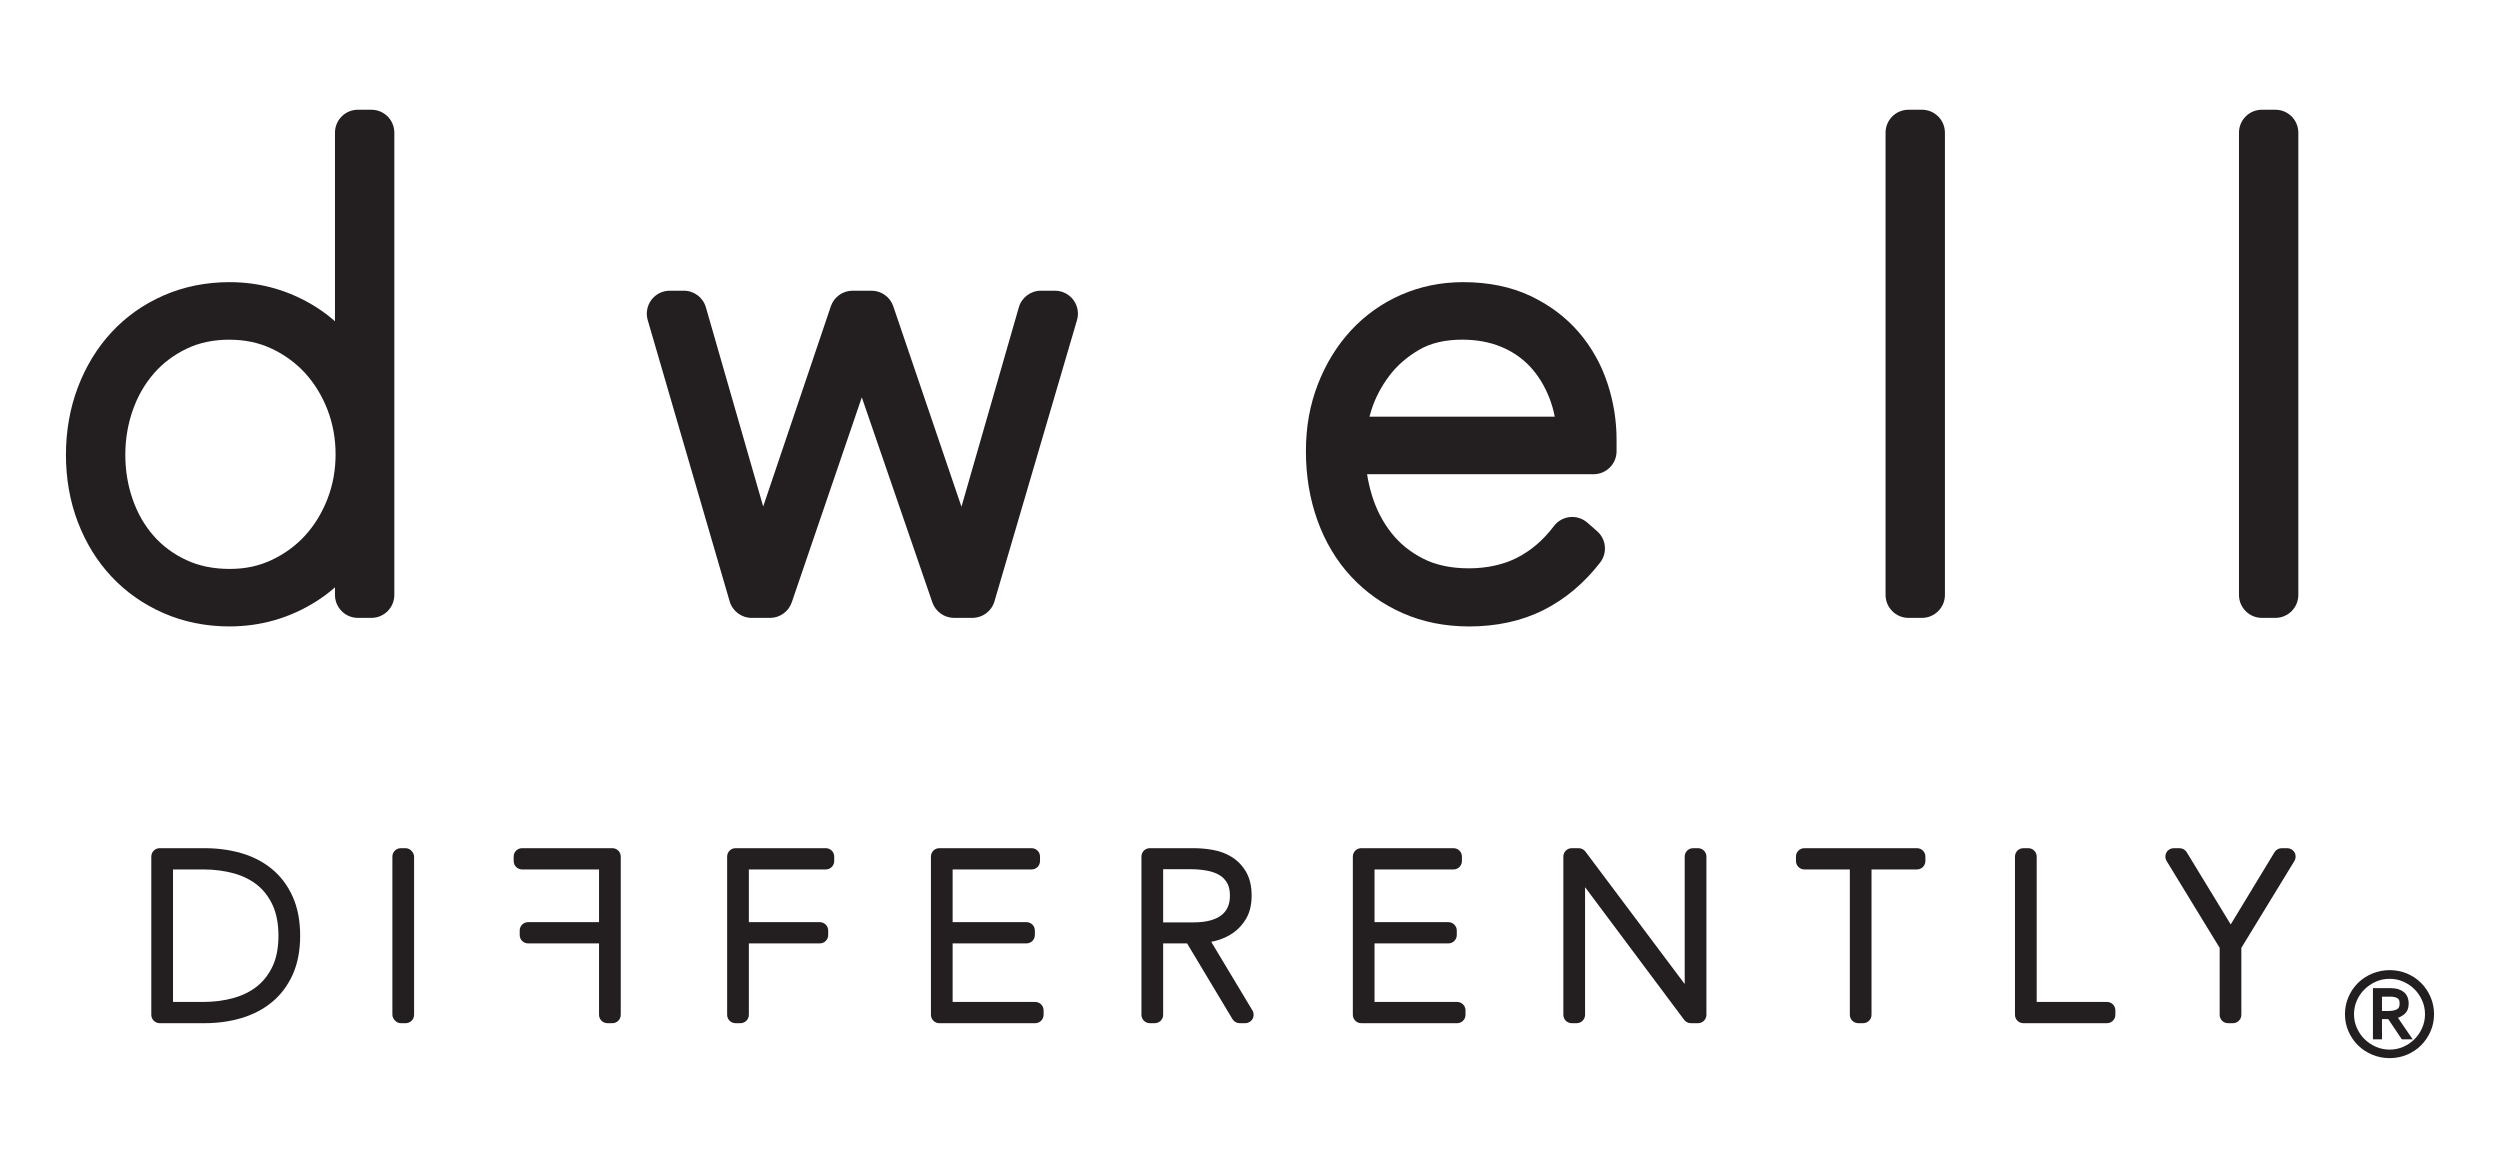 <svg viewBox="0 0 1920 896.92" xmlns="http://www.w3.org/2000/svg" id="Layer_1"><defs><style>.cls-1{fill:#231f20;}</style></defs><g><path d="m176.27,481.1c-18.02,0-34.99-3.41-50.47-10.14-15.47-6.73-28.96-16.17-40.1-28.06-11.06-11.77-19.79-25.88-25.91-41.93-6.07-15.85-9.15-33.22-9.15-51.6s3.07-35.79,9.12-51.79c6.1-16.15,14.8-30.41,25.85-42.36,11.16-12.08,24.69-21.62,40.2-28.38,15.47-6.74,32.46-10.15,50.47-10.15,23.95,0,46.31,6.44,66.46,19.15,5.14,3.24,9.97,6.87,14.52,10.9V101.9c0-9.74,7.9-17.63,17.63-17.63h10.33c9.74,0,17.63,7.89,17.63,17.63v355c0,9.74-7.9,17.63-17.63,17.63h-10.33c-9.74,0-17.63-7.89-17.63-17.63v-5.82c-4.54,4.01-9.38,7.63-14.52,10.86-20.15,12.71-42.51,19.15-66.46,19.15Zm0-220.23c-12.3,0-23.39,2.34-32.97,6.95-9.84,4.73-18.28,11.1-25.1,18.94-6.96,7.99-12.41,17.45-16.17,28.1-3.85,10.89-5.79,22.5-5.79,34.51s1.94,23.63,5.79,34.51c3.74,10.61,9.15,19.96,16.07,27.76,6.9,7.8,15.07,13.84,25.03,18.5,9.63,4.5,20.79,6.79,33.14,6.79s22.43-2.22,32.23-6.79c9.89-4.63,18.54-10.93,25.7-18.73,7.25-7.9,13.04-17.34,17.23-28.06,4.19-10.73,6.3-22.32,6.3-34.44s-2.12-23.7-6.3-34.45c-4.19-10.7-9.98-20.15-17.23-28.06-7.15-7.78-15.81-14.09-25.71-18.71-9.78-4.57-20.32-6.79-32.21-6.79Z" class="cls-1"></path><path d="m746.82,474.53h-14.09c-7.53,0-14.22-4.78-16.68-11.89l-54.18-157.49-53.8,157.45c-2.43,7.13-9.15,11.93-16.68,11.93h-14.09c-7.84,0-14.73-5.17-16.93-12.7l-62.92-216.01c-1.55-5.33-.51-11.07,2.83-15.51,3.33-4.44,8.55-7.05,14.1-7.05h10.8c7.86,0,14.77,5.2,16.94,12.76l44.01,152.97,51.95-153.74c2.42-7.16,9.14-11.99,16.7-11.99h14.56c7.55,0,14.26,4.81,16.69,11.95l52.37,153.97,44.06-153.16c2.17-7.55,9.08-12.76,16.94-12.76h10.81c5.55,0,10.78,2.62,14.12,7.06,3.33,4.45,4.37,10.2,2.8,15.53l-63.39,216.01c-2.2,7.51-9.09,12.67-16.92,12.67Z" class="cls-1"></path><path d="m1128.11,481.1c-18.35,0-35.44-3.42-50.78-10.17-15.32-6.75-28.73-16.29-39.89-28.36-11.11-12.01-19.76-26.51-25.71-43.1-5.83-16.26-8.79-34.06-8.79-52.92s3.09-35.71,9.19-51.45c6.12-15.78,14.66-29.67,25.38-41.28,10.89-11.78,23.88-21.01,38.61-27.44,14.74-6.43,30.73-9.69,47.53-9.69,19.49,0,36.91,3.57,51.79,10.62,14.75,6.99,27.24,16.39,37.14,27.94,9.78,11.42,17.17,24.56,21.94,39.06,4.65,14.07,7.01,28.65,7.01,43.32v8.93c0,9.74-7.9,17.63-17.63,17.63h-173.98c.85,5.44,2.09,10.85,3.72,16.19,3.26,10.69,8.25,20.37,14.86,28.79,6.45,8.23,14.45,14.72,24.46,19.85,9.63,4.94,21.46,7.45,35.15,7.45s26.48-2.74,37.04-8.16c10.86-5.56,20.09-13.5,28.25-24.29,2.95-3.91,7.4-6.41,12.26-6.91,4.84-.5,9.73,1.05,13.42,4.27l7.51,6.58c7.01,6.14,8.04,16.68,2.33,24.05-12.22,15.81-26.8,28.06-43.32,36.42-16.68,8.42-36.03,12.69-57.5,12.69Zm-76.37-161.11h142.31c-1-5.09-2.39-9.91-4.17-14.45-3.69-9.4-8.72-17.53-14.96-24.16-6.15-6.51-13.38-11.44-22.1-15.06-8.75-3.62-18.8-5.46-29.87-5.46-13.05,0-24.14,2.59-32.94,7.71-9.46,5.5-17.24,12.29-23.13,20.18-6.16,8.25-10.71,16.93-13.53,25.8-.59,1.86-1.13,3.68-1.61,5.43Z" class="cls-1"></path><path d="m1476.07,474.53h-10.33c-9.74,0-17.63-7.89-17.63-17.63V101.9c0-9.74,7.9-17.63,17.63-17.63h10.33c9.74,0,17.63,7.89,17.63,17.63v355c0,9.74-7.9,17.63-17.63,17.63Z" class="cls-1"></path><path d="m1747.49,474.53h-10.33c-9.74,0-17.63-7.89-17.63-17.63V101.9c0-9.74,7.9-17.63,17.63-17.63h10.33c9.74,0,17.63,7.89,17.63,17.63v355c0,9.74-7.9,17.63-17.63,17.63Z" class="cls-1"></path></g><g><path d="m157.09,785.81h-34.44c-3.56,0-6.45-2.89-6.45-6.45v-121.51c0-3.56,2.89-6.45,6.45-6.45h34.44c9.91,0,19.35,1.27,28.07,3.77,8.98,2.58,16.94,6.69,23.65,12.2,6.8,5.6,12.19,12.77,16.01,21.32,3.78,8.47,5.7,18.53,5.7,29.92s-1.92,21.44-5.71,29.85c-3.82,8.48-9.2,15.62-16,21.21-6.7,5.51-14.65,9.64-23.61,12.27-8.72,2.57-18.18,3.87-28.11,3.87Zm-24.22-16.32h23.3c8.3,0,16.19-1.04,23.42-3.1,6.98-1.98,13.06-5.05,18.09-9.11,4.92-3.98,8.89-9.18,11.78-15.45,2.92-6.32,4.39-14.14,4.39-23.22s-1.48-16.93-4.4-23.32c-2.89-6.32-6.85-11.54-11.77-15.52-5.02-4.05-11.09-7.08-18.04-9.01-7.26-2.01-15.16-3.03-23.47-3.03h-23.3v101.76Z" class="cls-1"></path><rect ry="6.45" rx="6.45" height="134.4" width="16.67" y="651.41" x="301.35" class="cls-1"></rect><path d="m466.51,785.81h3.78c3.56,0,6.45-2.89,6.45-6.45v-121.51c0-3.56-2.89-6.45-6.45-6.45h-69.34c-3.56,0-6.45,2.89-6.45,6.45v3.43c0,3.56,2.89,6.45,6.45,6.45h59.11v40.48h-54.48c-3.56,0-6.45,2.89-6.45,6.45v3.43c0,3.56,2.89,6.45,6.45,6.45h54.48v54.82c0,3.56,2.89,6.45,6.45,6.45Z" class="cls-1"></path><path d="m568.67,785.81h-3.78c-3.56,0-6.45-2.89-6.45-6.45v-121.51c0-3.56,2.89-6.45,6.45-6.45h69.34c3.56,0,6.45,2.89,6.45,6.45v3.43c0,3.56-2.89,6.45-6.45,6.45h-59.11v40.48h54.48c3.56,0,6.45,2.89,6.45,6.45v3.43c0,3.56-2.89,6.45-6.45,6.45h-54.48v54.82c0,3.56-2.89,6.45-6.45,6.45Z" class="cls-1"></path><path d="m795.03,785.81h-73.63c-3.56,0-6.45-2.89-6.45-6.45v-121.51c0-3.56,2.89-6.45,6.45-6.45h70.88c3.56,0,6.45,2.89,6.45,6.45v3.43c0,3.56-2.89,6.45-6.45,6.45h-60.66v40.48h56.71c3.56,0,6.45,2.89,6.45,6.45v3.43c0,3.56-2.89,6.45-6.45,6.45h-56.71v44.95h63.41c3.56,0,6.45,2.89,6.45,6.45v3.43c0,3.56-2.89,6.45-6.45,6.45Z" class="cls-1"></path><path d="m956.36,785.81h-4.29c-2.26,0-4.36-1.19-5.53-3.13l-34.85-58.14h-18.39v54.82c0,3.56-2.89,6.45-6.45,6.45h-3.78c-3.56,0-6.45-2.89-6.45-6.45v-121.51c0-3.56,2.89-6.45,6.45-6.45h33.64c4.8,0,9.73.44,14.66,1.3,5.38.94,10.27,2.77,14.56,5.42,4.48,2.77,8.18,6.61,11,11.39,2.87,4.88,4.33,11.06,4.33,18.37,0,6.83-1.39,12.7-4.12,17.46-2.66,4.61-6.14,8.41-10.36,11.29-4.05,2.77-8.59,4.78-13.5,6-1.02.25-2.04.48-3.07.67l31.67,52.74c1.19,1.99,1.23,4.47.08,6.49-1.14,2.02-3.28,3.27-5.61,3.27Zm-63.06-77.42h23.24c9.67,0,16.95-1.9,21.64-5.63,4.31-3.43,6.41-8.29,6.41-14.87,0-4.07-.74-7.38-2.19-9.85-1.51-2.56-3.44-4.52-5.89-5.98-2.69-1.6-5.91-2.74-9.53-3.4-4.01-.73-8.15-1.1-12.32-1.1h-21.36v40.83Z" class="cls-1"></path><path d="m1119.06,785.81h-73.63c-3.56,0-6.45-2.89-6.45-6.45v-121.51c0-3.56,2.89-6.45,6.45-6.45h70.88c3.56,0,6.45,2.89,6.45,6.45v3.43c0,3.56-2.89,6.45-6.45,6.45h-60.66v40.48h56.71c3.56,0,6.45,2.89,6.45,6.45v3.43c0,3.56-2.89,6.45-6.45,6.45h-56.71v44.95h63.41c3.56,0,6.45,2.89,6.45,6.45v3.43c0,3.56-2.89,6.45-6.45,6.45Z" class="cls-1"></path><path d="m1304.07,785.81h-5.49c-2.03,0-3.95-.96-5.16-2.59l-76.09-101.86v98c0,3.56-2.89,6.45-6.45,6.45h-3.78c-3.56,0-6.45-2.89-6.45-6.45v-121.51c0-3.56,2.89-6.45,6.45-6.45h5.32c2.03,0,3.94.96,5.16,2.58l76.27,101.75v-97.88c0-3.56,2.89-6.45,6.45-6.45h3.78c3.56,0,6.45,2.89,6.45,6.45v121.51c0,3.56-2.89,6.45-6.45,6.45Z" class="cls-1"></path><path d="m1430.9,785.81h-3.78c-3.56,0-6.45-2.89-6.45-6.45v-111.63h-34.92c-3.56,0-6.45-2.89-6.45-6.45v-3.43c0-3.56,2.89-6.45,6.45-6.45h86.5c3.56,0,6.45,2.89,6.45,6.45v3.43c0,3.56-2.89,6.45-6.45,6.45h-34.92v111.63c0,3.56-2.89,6.45-6.45,6.45Z" class="cls-1"></path><path d="m1618.14,785.81h-64.19c-3.56,0-6.45-2.89-6.45-6.45v-121.51c0-3.56,2.89-6.45,6.45-6.45h3.78c3.56,0,6.45,2.89,6.45,6.45v111.63h53.97c3.56,0,6.45,2.89,6.45,6.45v3.43c0,3.56-2.89,6.45-6.45,6.45Z" class="cls-1"></path><path d="m1714.93,785.81h-3.78c-3.56,0-6.45-2.89-6.45-6.45v-51.39l-40.76-66.76c-1.21-1.99-1.26-4.48-.12-6.51,1.14-2.03,3.29-3.29,5.62-3.29h4.46c2.25,0,4.33,1.17,5.5,3.09l33.79,55.48,33.63-55.46c1.17-1.93,3.26-3.11,5.51-3.11h4.29c2.33,0,4.48,1.26,5.62,3.29,1.14,2.03,1.09,4.52-.12,6.51l-40.76,66.76v51.39c0,3.56-2.89,6.45-6.45,6.45Z" class="cls-1"></path></g><g><path d="m1802.85,778.92c0-4.43.84-8.6,2.54-12.51,1.7-3.91,4.02-7.3,6.95-10.18,2.93-2.88,6.38-5.14,10.34-6.79,3.97-1.64,8.17-2.47,12.61-2.47s8.62.83,12.54,2.47c3.92,1.65,7.32,3.91,10.2,6.79,2.88,2.88,5.17,6.27,6.87,10.18,1.7,3.91,2.55,8.08,2.55,12.51s-.85,8.58-2.55,12.44c-1.7,3.87-3.99,7.23-6.87,10.11-2.88,2.88-6.28,5.14-10.2,6.79-3.92,1.65-8.1,2.48-12.54,2.48s-8.64-.83-12.61-2.48c-3.96-1.65-7.41-3.91-10.34-6.79-2.93-2.88-5.24-6.24-6.95-10.11-1.7-3.86-2.54-8.01-2.54-12.44Zm3.11,0c0,3.96.78,7.7,2.33,11.24,1.55,3.54,3.66,6.62,6.35,9.25,2.68,2.64,5.78,4.74,9.3,6.29,3.53,1.55,7.3,2.33,11.35,2.33s7.69-.78,11.21-2.33c3.53-1.56,6.6-3.65,9.24-6.29,2.63-2.63,4.72-5.72,6.27-9.25,1.55-3.54,2.33-7.28,2.33-11.24s-.78-7.7-2.33-11.24c-1.55-3.54-3.64-6.62-6.27-9.25-2.63-2.63-5.71-4.74-9.24-6.29-3.53-1.55-7.26-2.33-11.21-2.33s-7.82.78-11.35,2.33c-3.53,1.56-6.63,3.66-9.3,6.29-2.68,2.63-4.79,5.72-6.35,9.25-1.55,3.54-2.33,7.28-2.33,11.24Zm39.69,17.38l-10.45-15.55h-7.75v15.55h-3.11v-35.48h11.94c3.6,0,6.45.83,8.53,2.48,2.08,1.65,3.13,4.12,3.13,7.42,0,3.11-1,5.44-2.99,7-1.99,1.55-4.17,2.43-6.55,2.62l10.91,15.97h-3.67Zm-.82-25.72c0-2.83-.89-4.71-2.67-5.65-1.78-.94-3.74-1.42-5.89-1.42h-8.83v14.84h6.73c3.27,0,5.86-.54,7.78-1.63,1.92-1.08,2.88-3.13,2.88-6.14Z" class="cls-1"></path><path d="m1835.28,812.65c-4.67,0-9.16-.88-13.34-2.63-4.19-1.74-7.87-4.16-10.96-7.19-3.09-3.05-5.57-6.65-7.35-10.71-1.79-4.07-2.7-8.52-2.7-13.21s.91-9.15,2.7-13.27c1.78-4.11,4.26-7.74,7.35-10.78,3.08-3.03,6.77-5.44,10.95-7.19,8.4-3.48,18.34-3.48,26.63,0,4.14,1.75,7.78,4.17,10.81,7.2,3.03,3.02,5.48,6.65,7.27,10.77,1.8,4.14,2.71,8.6,2.71,13.27s-.91,9.13-2.71,13.22c-1.78,4.06-4.24,7.66-7.27,10.69-3.03,3.03-6.67,5.45-10.81,7.2-4.14,1.74-8.6,2.63-13.28,2.63Zm0-60.92c-3.75,0-7.31.73-10.57,2.16-3.29,1.45-6.23,3.44-8.73,5.9-2.49,2.44-4.49,5.36-5.94,8.66-1.43,3.27-2.17,6.8-2.17,10.47s.73,7.2,2.17,10.47c1.45,3.3,3.44,6.22,5.93,8.65,2.49,2.46,5.44,4.45,8.74,5.91,6.44,2.83,14.41,2.91,21.01,0,3.29-1.45,6.2-3.44,8.65-5.89,2.45-2.46,4.43-5.38,5.87-8.67,1.43-3.27,2.17-6.8,2.17-10.47s-.73-7.2-2.17-10.47c-1.44-3.29-3.42-6.21-5.87-8.67-2.46-2.46-5.37-4.44-8.65-5.89-3.26-1.43-6.78-2.16-10.44-2.16Zm17.68,46.5h-8.34l-10.45-15.55h-4.81v15.55h-6.95v-39.32h13.86c4.03,0,7.3.98,9.72,2.89,2.57,2.03,3.86,5.03,3.86,8.93s-1.25,6.57-3.73,8.51c-1.41,1.1-2.92,1.91-4.51,2.41l11.34,16.58Zm-23.6-21.79h4.81c2.92,0,5.22-.46,6.84-1.38.47-.27,1.9-1.08,1.9-4.47,0-3.08-1.24-3.74-1.65-3.96-1.52-.8-3.14-1.19-4.99-1.19h-6.91v11Z" class="cls-1"></path></g></svg>